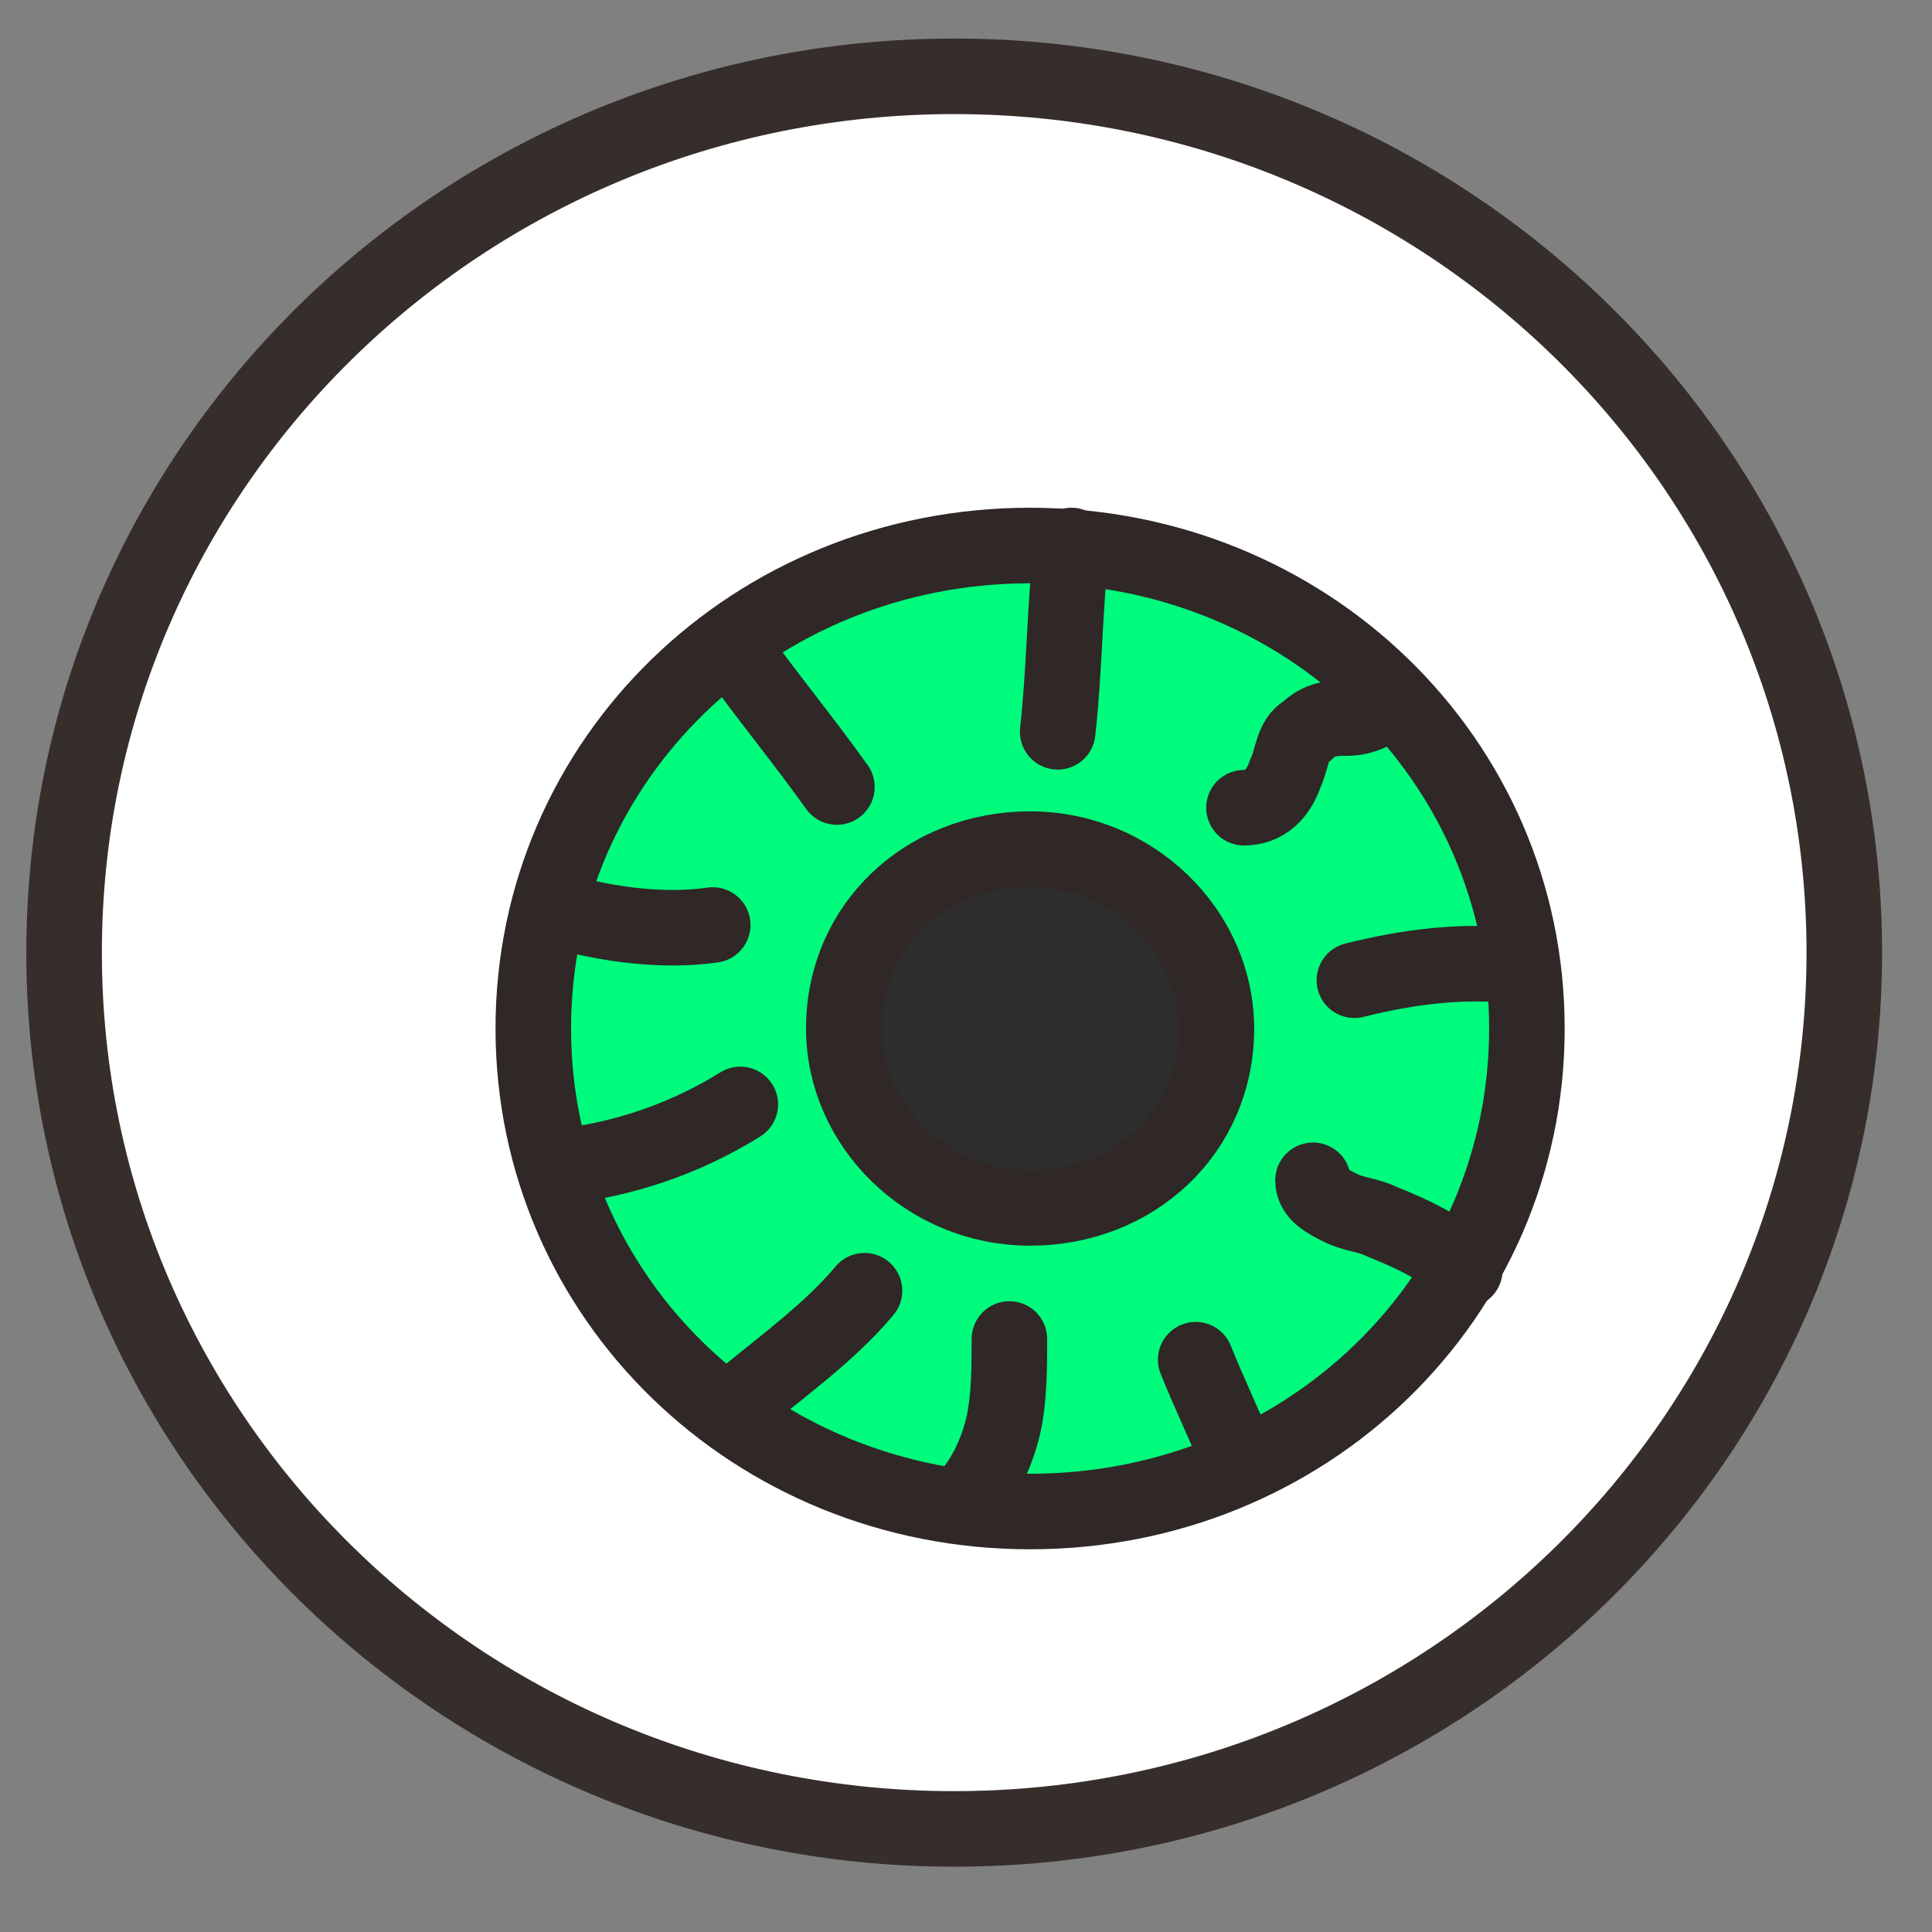 <?xml version="1.0" encoding="UTF-8"?> <svg xmlns="http://www.w3.org/2000/svg" width="28" height="28" viewBox="0 0 28 28" fill="none"><rect x="0" y="0" width="28" height="28" fill="#808080" stroke="none"/><path d="M13.829 26.506C20.953 26.506 26.729 20.82 26.729 13.806C26.729 6.792 20.953 1.106 13.829 1.106C6.704 1.106 0.929 6.792 0.929 13.806C0.929 20.82 6.704 26.506 13.829 26.506Z" fill="white" stroke="#362E2B" stroke-width="1.095" stroke-miterlimit="10" stroke-linecap="round" stroke-linejoin="round"></path><path d="M22.129 14.906C22.129 18.806 18.929 21.906 14.929 21.906C10.929 21.906 7.729 18.806 7.729 14.906C7.729 11.006 10.929 7.906 14.929 7.906C18.929 7.906 22.129 11.006 22.129 14.906Z" fill="#00FC7D" stroke="#2F2826" stroke-width="1.095" stroke-miterlimit="10" stroke-linecap="round" stroke-linejoin="round"></path><path d="M17.629 14.906C17.629 16.406 16.429 17.506 14.929 17.506C13.429 17.506 12.229 16.306 12.229 14.906C12.229 13.406 13.429 12.306 14.929 12.306C16.429 12.306 17.629 13.506 17.629 14.906Z" fill="#2D2D2D" stroke="#2F2826" stroke-width="1.095" stroke-miterlimit="10" stroke-linecap="round" stroke-linejoin="round"></path><path d="M13.929 21.806C14.229 21.506 14.429 21.106 14.529 20.706C14.629 20.306 14.629 19.806 14.629 19.406" fill="#FD7AFC"></path><path d="M13.929 21.806C14.229 21.506 14.429 21.106 14.529 20.706C14.629 20.306 14.629 19.806 14.629 19.406" stroke="#2F2826" stroke-width="1.095" stroke-miterlimit="10" stroke-linecap="round" stroke-linejoin="round"></path><path d="M10.729 20.306C11.329 19.806 12.029 19.306 12.529 18.706Z" fill="#FD7AFC"></path><path d="M10.729 20.306C11.329 19.806 12.029 19.306 12.529 18.706" stroke="#2F2826" stroke-width="1.095" stroke-miterlimit="10" stroke-linecap="round" stroke-linejoin="round"></path><path d="M8.129 16.906C9.029 16.806 9.929 16.506 10.729 16.006Z" fill="#FD7AFC"></path><path d="M8.129 16.906C9.029 16.806 9.929 16.506 10.729 16.006" stroke="#2F2826" stroke-width="1.095" stroke-miterlimit="10" stroke-linecap="round" stroke-linejoin="round"></path><path d="M8.129 13.206C8.829 13.406 9.629 13.506 10.329 13.406Z" fill="#FD7AFC"></path><path d="M8.129 13.206C8.829 13.406 9.629 13.506 10.329 13.406" stroke="#2F2826" stroke-width="1.095" stroke-miterlimit="10" stroke-linecap="round" stroke-linejoin="round"></path><path d="M10.629 9.406C11.129 10.106 11.629 10.706 12.129 11.406Z" fill="#FD7AFC"></path><path d="M10.629 9.406C11.129 10.106 11.629 10.706 12.129 11.406" stroke="#2F2826" stroke-width="1.095" stroke-miterlimit="10" stroke-linecap="round" stroke-linejoin="round"></path><path d="M15.529 7.906C15.429 8.806 15.429 9.706 15.329 10.606Z" fill="#FD7AFC"></path><path d="M15.529 7.906C15.429 8.806 15.429 9.706 15.329 10.606" stroke="#2F2826" stroke-width="1.095" stroke-miterlimit="10" stroke-linecap="round" stroke-linejoin="round"></path><path d="M20.029 10.106C20.029 10.306 19.729 10.406 19.529 10.406C19.329 10.406 19.129 10.406 18.929 10.606C18.729 10.706 18.729 11.006 18.629 11.206C18.529 11.506 18.329 11.706 18.029 11.706" fill="#FD7AFC"></path><path d="M20.029 10.106C20.029 10.306 19.729 10.406 19.529 10.406C19.329 10.406 19.129 10.406 18.929 10.606C18.729 10.706 18.729 11.006 18.629 11.206C18.529 11.506 18.329 11.706 18.029 11.706" stroke="#2F2826" stroke-width="1.095" stroke-miterlimit="10" stroke-linecap="round" stroke-linejoin="round"></path><path d="M22.029 14.006C21.229 13.906 20.429 14.006 19.629 14.206Z" fill="#FD7AFC"></path><path d="M22.029 14.006C21.229 13.906 20.429 14.006 19.629 14.206" stroke="#2F2826" stroke-width="1.095" stroke-miterlimit="10" stroke-linecap="round" stroke-linejoin="round"></path><path d="M21.229 18.406C20.929 18.106 20.529 17.906 20.029 17.706C19.829 17.606 19.629 17.606 19.429 17.506C19.229 17.406 19.029 17.306 19.029 17.106" fill="#FD7AFC"></path><path d="M21.229 18.406C20.929 18.106 20.529 17.906 20.029 17.706C19.829 17.606 19.629 17.606 19.429 17.506C19.229 17.406 19.029 17.306 19.029 17.106" stroke="#2F2826" stroke-width="1.095" stroke-miterlimit="10" stroke-linecap="round" stroke-linejoin="round"></path><path d="M17.329 19.706C17.529 20.206 17.729 20.606 17.929 21.106Z" fill="#FD7AFC"></path><path d="M17.329 19.706C17.529 20.206 17.729 20.606 17.929 21.106" stroke="#2F2826" stroke-width="1.095" stroke-miterlimit="10" stroke-linecap="round" stroke-linejoin="round"></path></svg> 